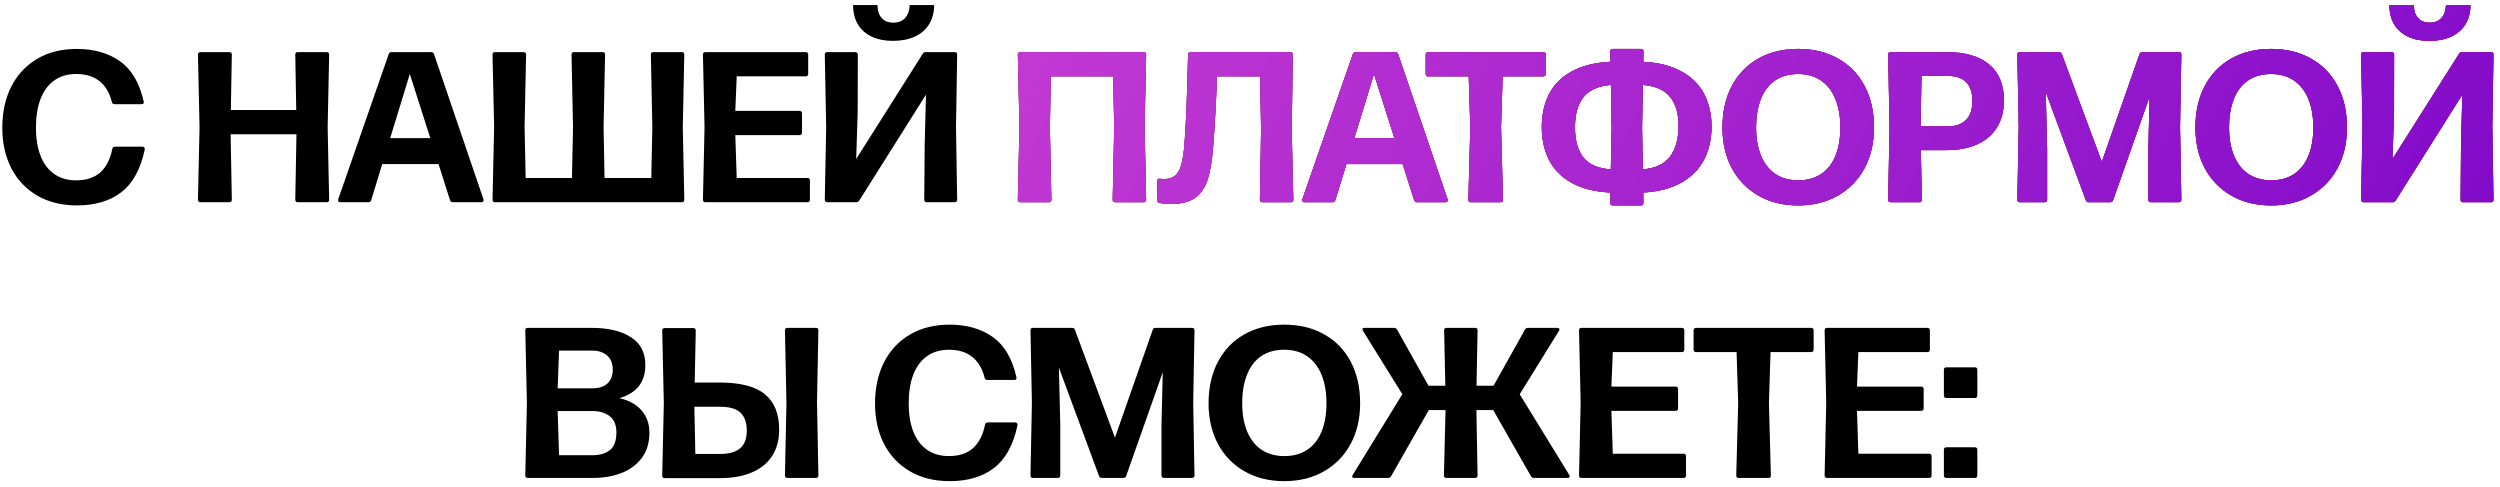 <?xml version="1.0" encoding="UTF-8"?> <svg xmlns="http://www.w3.org/2000/svg" width="272" height="53" viewBox="0 0 272 53" fill="none"><path d="M8.367 22.35C6.727 22.35 5.292 21.996 4.064 21.289C2.835 20.573 1.89 19.578 1.229 18.303C0.576 17.02 0.25 15.554 0.25 13.906C0.25 12.188 0.58 10.683 1.241 9.392C1.91 8.094 2.855 7.091 4.075 6.383C5.296 5.676 6.719 5.322 8.344 5.322C10.225 5.322 11.796 5.769 13.056 6.663C14.315 7.55 15.174 9.008 15.633 11.037L15.645 11.107C15.645 11.262 15.559 11.34 15.388 11.34H12.461C12.305 11.34 12.208 11.258 12.169 11.095C11.928 10.108 11.481 9.354 10.828 8.833C10.183 8.312 9.339 8.051 8.297 8.051C7.356 8.051 6.559 8.284 5.906 8.751C5.253 9.21 4.756 9.878 4.413 10.757C4.079 11.628 3.912 12.67 3.912 13.883C3.912 15.088 4.083 16.122 4.425 16.985C4.767 17.84 5.265 18.493 5.918 18.944C6.571 19.395 7.356 19.621 8.274 19.621C9.386 19.621 10.264 19.333 10.91 18.758C11.555 18.182 11.99 17.335 12.216 16.215C12.247 16.044 12.348 15.959 12.519 15.959H15.505C15.583 15.959 15.641 15.982 15.68 16.029C15.726 16.075 15.75 16.137 15.75 16.215C15.75 16.262 15.746 16.297 15.738 16.32C15.287 18.427 14.44 19.959 13.196 20.915C11.951 21.872 10.342 22.35 8.367 22.35ZM32.126 5.94C32.126 5.761 32.216 5.672 32.394 5.672H35.543C35.722 5.672 35.812 5.761 35.812 5.94L35.648 13.836L35.812 21.72C35.812 21.907 35.722 22 35.543 22H32.394C32.216 22 32.126 21.907 32.126 21.72L32.255 14.606H25.093L25.222 21.72C25.222 21.907 25.132 22 24.953 22H21.805C21.626 22 21.536 21.907 21.536 21.72L21.711 13.836L21.536 5.94C21.536 5.761 21.626 5.672 21.805 5.672H24.953C25.132 5.672 25.222 5.761 25.222 5.94L25.117 11.97H32.231L32.126 5.94ZM52.6 21.685L52.623 21.79C52.623 21.852 52.6 21.903 52.553 21.942C52.515 21.981 52.456 22 52.379 22H49.276C49.121 22 49.016 21.926 48.961 21.778L47.713 17.848H41.59L40.389 21.767C40.343 21.922 40.237 22 40.074 22H37.03C36.867 22 36.785 21.93 36.785 21.79C36.785 21.743 36.789 21.708 36.797 21.685L42.29 5.894C42.345 5.746 42.45 5.672 42.605 5.672H46.92C47.068 5.672 47.169 5.746 47.224 5.894L52.6 21.685ZM42.453 15.026H46.815L44.588 8.051L42.453 15.026ZM70.812 5.94C70.812 5.761 70.902 5.672 71.081 5.672H74.195C74.366 5.672 74.451 5.761 74.451 5.94L74.288 13.836L74.451 21.72C74.451 21.907 74.362 22 74.183 22H53.855C53.676 22 53.586 21.907 53.586 21.72L53.761 13.836L53.586 5.94C53.586 5.761 53.676 5.672 53.855 5.672H56.969C57.147 5.672 57.237 5.761 57.237 5.94L57.074 13.836L57.19 19.364H62.228L62.345 13.836L62.182 5.94C62.182 5.761 62.271 5.672 62.45 5.672H65.564C65.743 5.672 65.832 5.761 65.832 5.94L65.669 13.836L65.774 19.364H70.859L70.976 13.836L70.812 5.94ZM88.119 21.72C88.119 21.907 88.029 22 87.85 22H76.748C76.569 22 76.479 21.907 76.479 21.72L76.654 13.836L76.479 5.94C76.479 5.761 76.569 5.672 76.748 5.672H87.664C87.749 5.672 87.816 5.695 87.862 5.742C87.909 5.789 87.932 5.855 87.932 5.94V8.028C87.932 8.113 87.909 8.183 87.862 8.238C87.816 8.284 87.749 8.308 87.664 8.308H80.153L80.001 12.063H86.987C87.073 12.063 87.139 12.087 87.186 12.133C87.232 12.18 87.256 12.246 87.256 12.332V14.419C87.256 14.505 87.232 14.575 87.186 14.629C87.139 14.676 87.073 14.699 86.987 14.699H80.001L80.153 19.364H87.85C87.936 19.364 88.002 19.387 88.049 19.434C88.095 19.481 88.119 19.547 88.119 19.632V21.72ZM90.005 22C89.826 22 89.737 21.907 89.737 21.72L89.888 13.836L89.737 5.94C89.737 5.761 89.826 5.672 90.005 5.672H93.049C93.134 5.672 93.201 5.695 93.247 5.742C93.302 5.789 93.329 5.855 93.329 5.94L93.317 12.203L93.154 17.3L100.396 5.847C100.466 5.73 100.575 5.672 100.723 5.672H103.872C104.051 5.672 104.14 5.761 104.14 5.94L104.012 13.836L104.14 21.72C104.14 21.907 104.051 22 103.872 22H100.828C100.649 22 100.56 21.907 100.56 21.72L100.606 15.737L100.746 10.302L93.492 21.813C93.414 21.938 93.302 22 93.154 22H90.005ZM97.142 4.447C98.06 4.447 98.857 4.292 99.533 3.981C100.21 3.67 100.727 3.223 101.085 2.64C101.45 2.049 101.633 1.353 101.633 0.552H98.974C98.95 1.159 98.783 1.629 98.472 1.963C98.161 2.298 97.737 2.465 97.201 2.465C96.657 2.465 96.233 2.298 95.93 1.963C95.626 1.621 95.475 1.151 95.475 0.552H92.816C92.816 1.353 92.987 2.049 93.329 2.64C93.679 3.223 94.18 3.67 94.833 3.981C95.486 4.292 96.256 4.447 97.142 4.447ZM57.419 52C57.241 52 57.151 51.907 57.151 51.72L57.326 43.836L57.151 35.94C57.151 35.761 57.241 35.672 57.419 35.672H64.406C66.163 35.672 67.57 36.006 68.627 36.675C69.685 37.344 70.214 38.355 70.214 39.707C70.214 40.664 69.973 41.437 69.491 42.028C69.016 42.619 68.317 43.051 67.391 43.323C68.456 43.564 69.265 44.015 69.817 44.676C70.377 45.337 70.657 46.13 70.657 47.055C70.657 48.182 70.373 49.115 69.805 49.854C69.238 50.593 68.491 51.137 67.566 51.487C66.641 51.829 65.626 52 64.522 52H57.419ZM60.825 38.145L60.673 42.25H64.452C65.152 42.25 65.696 42.075 66.085 41.725C66.474 41.375 66.668 40.874 66.668 40.221C66.668 39.536 66.458 39.019 66.038 38.669C65.626 38.319 65.097 38.145 64.452 38.145H60.825ZM60.673 44.722L60.825 49.528H64.452C65.261 49.528 65.898 49.341 66.365 48.968C66.831 48.587 67.065 47.949 67.065 47.055C67.065 46.246 66.824 45.655 66.342 45.282C65.859 44.909 65.23 44.722 64.452 44.722H60.673ZM85.671 52C85.492 52 85.403 51.907 85.403 51.72L85.566 43.836L85.403 35.94C85.403 35.761 85.492 35.672 85.671 35.672H88.785C88.956 35.672 89.041 35.761 89.041 35.94L88.89 43.719L89.041 51.72C89.041 51.907 88.956 52 88.785 52H85.671ZM72.317 52.023C72.138 52.023 72.049 51.93 72.049 51.743L72.224 43.859L72.049 35.964C72.049 35.785 72.138 35.695 72.317 35.695H75.431C75.61 35.695 75.699 35.785 75.699 35.964L75.583 41.62H78.288C80.559 41.62 82.207 42.048 83.233 42.903C84.26 43.751 84.773 45.033 84.773 46.752C84.773 47.848 84.524 48.793 84.026 49.586C83.529 50.371 82.794 50.974 81.822 51.394C80.85 51.813 79.665 52.023 78.265 52.023H72.317ZM75.548 44.256L75.653 49.388H78.382C79.323 49.388 80.034 49.185 80.516 48.781C81.006 48.377 81.251 47.739 81.251 46.868C81.251 45.99 81.025 45.337 80.574 44.909C80.123 44.474 79.385 44.256 78.358 44.256H75.548ZM103.321 52.35C101.681 52.35 100.246 51.996 99.018 51.289C97.789 50.573 96.845 49.578 96.184 48.303C95.531 47.02 95.204 45.554 95.204 43.906C95.204 42.188 95.534 40.683 96.195 39.392C96.864 38.094 97.809 37.091 99.029 36.383C100.25 35.676 101.673 35.322 103.298 35.322C105.18 35.322 106.75 35.769 108.01 36.663C109.269 37.55 110.129 39.008 110.587 41.037L110.599 41.107C110.599 41.262 110.513 41.34 110.342 41.34H107.415C107.26 41.34 107.162 41.258 107.123 41.095C106.882 40.108 106.435 39.354 105.782 38.833C105.137 38.312 104.293 38.051 103.251 38.051C102.311 38.051 101.514 38.285 100.86 38.751C100.207 39.21 99.71 39.878 99.368 40.757C99.033 41.628 98.866 42.67 98.866 43.883C98.866 45.088 99.037 46.122 99.379 46.985C99.721 47.84 100.219 48.493 100.872 48.944C101.525 49.395 102.311 49.621 103.228 49.621C104.34 49.621 105.219 49.333 105.864 48.758C106.509 48.182 106.945 47.335 107.17 46.215C107.201 46.044 107.302 45.959 107.473 45.959H110.459C110.537 45.959 110.595 45.982 110.634 46.029C110.681 46.075 110.704 46.138 110.704 46.215C110.704 46.262 110.7 46.297 110.692 46.32C110.241 48.427 109.394 49.959 108.15 50.915C106.906 51.872 105.296 52.35 103.321 52.35ZM115.359 51.72C115.359 51.907 115.27 52 115.091 52H112.385C112.206 52 112.117 51.907 112.117 51.72L112.269 43.836L112.117 35.94C112.117 35.761 112.206 35.672 112.385 35.672H116.642C116.805 35.672 116.91 35.746 116.957 35.894L121.307 47.615L125.413 35.894C125.459 35.746 125.56 35.672 125.716 35.672H129.693C129.872 35.672 129.961 35.761 129.961 35.94L129.821 43.836L129.961 51.72C129.961 51.907 129.872 52 129.693 52H126.649C126.563 52 126.493 51.977 126.439 51.93C126.392 51.876 126.369 51.806 126.369 51.72V46.262L126.509 40.5L122.532 51.778C122.477 51.926 122.372 52 122.217 52H119.884C119.721 52 119.616 51.926 119.57 51.778L115.208 39.999L115.359 46.262V51.72ZM139.725 52.35C138.084 52.35 136.642 51.992 135.398 51.277C134.154 50.562 133.19 49.566 132.506 48.291C131.829 47.008 131.491 45.539 131.491 43.883C131.491 42.164 131.829 40.66 132.506 39.369C133.182 38.078 134.138 37.083 135.375 36.383C136.619 35.676 138.069 35.322 139.725 35.322C141.373 35.322 142.819 35.672 144.064 36.372C145.308 37.064 146.272 38.055 146.956 39.346C147.64 40.636 147.982 42.149 147.982 43.883C147.982 45.539 147.64 47.008 146.956 48.291C146.272 49.566 145.304 50.562 144.052 51.277C142.808 51.992 141.365 52.35 139.725 52.35ZM139.748 49.621C140.72 49.621 141.548 49.391 142.232 48.933C142.917 48.474 143.434 47.817 143.784 46.962C144.141 46.099 144.32 45.072 144.32 43.883C144.32 42.685 144.141 41.651 143.784 40.78C143.434 39.91 142.913 39.237 142.221 38.763C141.537 38.288 140.705 38.051 139.725 38.051C138.737 38.051 137.902 38.285 137.217 38.751C136.541 39.21 136.028 39.878 135.678 40.757C135.328 41.628 135.153 42.67 135.153 43.883C135.153 45.065 135.332 46.087 135.69 46.95C136.047 47.805 136.568 48.466 137.252 48.933C137.944 49.391 138.776 49.621 139.748 49.621ZM169.427 35.672C169.505 35.672 169.563 35.688 169.602 35.719C169.648 35.75 169.672 35.792 169.672 35.847C169.672 35.886 169.652 35.936 169.613 35.999L165.345 42.891L170.733 51.673C170.772 51.736 170.791 51.786 170.791 51.825C170.791 51.88 170.768 51.922 170.721 51.953C170.683 51.984 170.624 52 170.547 52H166.896C166.748 52 166.639 51.938 166.569 51.813L162.464 44.617H160.633L160.761 51.72C160.761 51.907 160.672 52 160.493 52H157.368C157.189 52 157.099 51.907 157.099 51.72L157.274 44.617H155.455L151.349 51.813C151.272 51.938 151.163 52 151.023 52H147.361C147.283 52 147.221 51.984 147.174 51.953C147.135 51.922 147.116 51.88 147.116 51.825C147.116 51.786 147.135 51.736 147.174 51.673L152.574 42.891L148.294 35.999C148.255 35.936 148.236 35.886 148.236 35.847C148.236 35.792 148.255 35.75 148.294 35.719C148.34 35.688 148.403 35.672 148.48 35.672H151.676C151.816 35.672 151.925 35.734 152.003 35.859L155.42 41.97H157.251L157.123 35.94C157.123 35.761 157.212 35.672 157.391 35.672H160.493C160.672 35.672 160.761 35.761 160.761 35.94L160.645 41.97H162.499L165.916 35.859C165.986 35.734 166.095 35.672 166.243 35.672H169.427ZM183.437 51.72C183.437 51.907 183.348 52 183.169 52H172.066C171.887 52 171.798 51.907 171.798 51.72L171.973 43.836L171.798 35.94C171.798 35.761 171.887 35.672 172.066 35.672H182.983C183.068 35.672 183.134 35.695 183.181 35.742C183.227 35.789 183.251 35.855 183.251 35.94V38.028C183.251 38.113 183.227 38.183 183.181 38.238C183.134 38.285 183.068 38.308 182.983 38.308H175.472L175.32 42.063H182.306C182.392 42.063 182.458 42.087 182.504 42.133C182.551 42.18 182.574 42.246 182.574 42.331V44.419C182.574 44.505 182.551 44.575 182.504 44.629C182.458 44.676 182.392 44.699 182.306 44.699H175.32L175.472 49.364H183.169C183.255 49.364 183.321 49.388 183.367 49.434C183.414 49.481 183.437 49.547 183.437 49.632V51.72ZM192.671 51.72C192.687 51.907 192.601 52 192.415 52H189.172C188.986 52 188.896 51.907 188.904 51.72L189.114 43.836L188.939 38.308H184.53C184.445 38.308 184.379 38.285 184.332 38.238C184.286 38.183 184.262 38.113 184.262 38.028V35.94C184.262 35.855 184.286 35.789 184.332 35.742C184.387 35.695 184.453 35.672 184.53 35.672H197.045C197.13 35.672 197.196 35.695 197.243 35.742C197.297 35.789 197.325 35.855 197.325 35.94V38.028C197.325 38.113 197.297 38.183 197.243 38.238C197.196 38.285 197.13 38.308 197.045 38.308H192.636L192.461 43.836L192.671 51.72ZM210.157 51.72C210.157 51.907 210.068 52 209.889 52H198.786C198.607 52 198.518 51.907 198.518 51.72L198.693 43.836L198.518 35.94C198.518 35.761 198.607 35.672 198.786 35.672H209.702C209.788 35.672 209.854 35.695 209.901 35.742C209.947 35.789 209.971 35.855 209.971 35.94V38.028C209.971 38.113 209.947 38.183 209.901 38.238C209.854 38.285 209.788 38.308 209.702 38.308H202.191L202.04 42.063H209.026C209.111 42.063 209.177 42.087 209.224 42.133C209.271 42.18 209.294 42.246 209.294 42.331V44.419C209.294 44.505 209.271 44.575 209.224 44.629C209.177 44.676 209.111 44.699 209.026 44.699H202.04L202.191 49.364H209.889C209.974 49.364 210.041 49.388 210.087 49.434C210.134 49.481 210.157 49.547 210.157 49.632V51.72ZM215.134 51.72C215.134 51.907 215.045 52 214.866 52H211.775C211.588 52 211.495 51.907 211.495 51.72V48.933C211.495 48.754 211.588 48.664 211.775 48.664H214.866C214.951 48.664 215.017 48.688 215.064 48.734C215.111 48.781 215.134 48.847 215.134 48.933V51.72ZM215.134 43.02C215.134 43.206 215.045 43.3 214.866 43.3H211.775C211.588 43.3 211.495 43.206 211.495 43.02V40.232C211.495 40.053 211.588 39.964 211.775 39.964H214.866C214.951 39.964 215.017 39.987 215.064 40.034C215.111 40.081 215.134 40.147 215.134 40.232V43.02Z" fill="black"></path><path d="M124.443 5.672C124.614 5.672 124.699 5.761 124.699 5.94L124.536 13.836L124.699 21.72C124.699 21.907 124.614 22 124.443 22H121.329C121.15 22 121.06 21.907 121.06 21.72L121.224 13.836L121.107 8.308H114.331L114.226 13.836L114.389 21.72C114.389 21.907 114.3 22 114.121 22H111.007C110.828 22 110.739 21.907 110.739 21.72L110.914 13.836L110.739 5.94C110.739 5.761 110.828 5.672 111.007 5.672H124.443ZM127.407 22.187C126.894 22.187 126.47 22.148 126.135 22.07C125.988 22.039 125.914 21.934 125.914 21.755V19.691C125.914 19.504 126.011 19.422 126.205 19.446C126.353 19.469 126.497 19.481 126.637 19.481C127.15 19.481 127.551 19.36 127.838 19.119C128.134 18.878 128.355 18.501 128.503 17.988C128.658 17.467 128.775 16.759 128.853 15.865C128.946 14.746 129.024 13.393 129.086 11.807C129.148 10.213 129.207 8.257 129.261 5.94C129.277 5.761 129.374 5.672 129.553 5.672H140.376C140.562 5.672 140.656 5.761 140.656 5.94L140.539 14.139L140.714 21.72C140.714 21.907 140.628 22 140.457 22H137.343C137.165 22 137.075 21.907 137.075 21.72L137.203 14.139L137.099 8.308H132.41C132.317 11.06 132.173 13.665 131.979 16.122C131.862 17.56 131.664 18.707 131.384 19.562C131.104 20.418 130.653 21.071 130.031 21.522C129.409 21.965 128.534 22.187 127.407 22.187ZM157.497 21.685L157.521 21.79C157.521 21.852 157.497 21.903 157.451 21.942C157.412 21.981 157.354 22 157.276 22H154.173C154.018 22 153.913 21.926 153.859 21.778L152.611 17.848H146.488L145.286 21.767C145.24 21.922 145.135 22 144.971 22H141.927C141.764 22 141.683 21.93 141.683 21.79C141.683 21.743 141.686 21.708 141.694 21.685L147.187 5.894C147.242 5.746 147.347 5.672 147.502 5.672H151.818C151.965 5.672 152.066 5.746 152.121 5.894L157.497 21.685ZM147.351 15.026H151.713L149.485 8.051L147.351 15.026ZM163.525 21.72C163.541 21.907 163.455 22 163.269 22H160.027C159.84 22 159.751 21.907 159.758 21.72L159.968 13.836L159.793 8.308H155.385C155.299 8.308 155.233 8.284 155.186 8.238C155.14 8.183 155.116 8.113 155.116 8.028V5.94C155.116 5.855 155.14 5.789 155.186 5.742C155.241 5.695 155.307 5.672 155.385 5.672H167.899C167.984 5.672 168.051 5.695 168.097 5.742C168.152 5.789 168.179 5.855 168.179 5.94V8.028C168.179 8.113 168.152 8.183 168.097 8.238C168.051 8.284 167.984 8.308 167.899 8.308H163.49L163.315 13.836L163.525 21.72ZM175.465 22.35C175.286 22.35 175.196 22.261 175.196 22.082L175.22 20.95C173.493 20.865 172.071 20.503 170.951 19.866C169.839 19.228 169.027 18.392 168.513 17.358C168 16.324 167.744 15.15 167.744 13.836C167.744 12.506 167.996 11.329 168.502 10.302C169.015 9.268 169.827 8.436 170.939 7.806C172.059 7.169 173.486 6.807 175.22 6.722L175.196 5.59C175.196 5.412 175.286 5.322 175.465 5.322H178.543C178.722 5.322 178.812 5.412 178.812 5.59L178.788 6.722C180.491 6.815 181.895 7.177 182.999 7.806C184.111 8.428 184.923 9.253 185.436 10.279C185.957 11.297 186.218 12.468 186.218 13.789C186.218 15.088 185.957 16.258 185.436 17.3C184.923 18.334 184.111 19.178 182.999 19.831C181.895 20.476 180.491 20.849 178.788 20.95L178.8 22.082C178.8 22.261 178.715 22.35 178.543 22.35H175.465ZM175.348 13.929L175.266 9.241C173.867 9.357 172.864 9.812 172.257 10.605C171.659 11.391 171.359 12.468 171.359 13.836C171.359 15.236 171.655 16.324 172.246 17.102C172.844 17.879 173.847 18.322 175.255 18.431L175.348 13.929ZM178.742 18.431C180.126 18.307 181.117 17.836 181.716 17.02C182.322 16.196 182.625 15.072 182.625 13.649C182.625 12.335 182.318 11.301 181.704 10.547C181.098 9.785 180.11 9.35 178.742 9.241L178.66 13.918L178.742 18.431ZM195.636 22.35C193.995 22.35 192.553 21.992 191.309 21.277C190.065 20.562 189.101 19.566 188.417 18.291C187.74 17.008 187.402 15.539 187.402 13.883C187.402 12.164 187.74 10.66 188.417 9.369C189.093 8.078 190.049 7.083 191.286 6.383C192.53 5.676 193.98 5.322 195.636 5.322C197.284 5.322 198.73 5.672 199.975 6.372C201.219 7.064 202.183 8.055 202.867 9.346C203.551 10.636 203.893 12.149 203.893 13.883C203.893 15.539 203.551 17.008 202.867 18.291C202.183 19.566 201.215 20.562 199.963 21.277C198.719 21.992 197.277 22.35 195.636 22.35ZM195.659 19.621C196.631 19.621 197.459 19.391 198.143 18.933C198.828 18.474 199.345 17.817 199.695 16.962C200.052 16.099 200.231 15.072 200.231 13.883C200.231 12.685 200.052 11.651 199.695 10.78C199.345 9.91 198.824 9.237 198.132 8.763C197.448 8.288 196.616 8.051 195.636 8.051C194.648 8.051 193.813 8.284 193.128 8.751C192.452 9.21 191.939 9.878 191.589 10.757C191.239 11.628 191.064 12.67 191.064 13.883C191.064 15.065 191.243 16.087 191.601 16.95C191.958 17.805 192.479 18.466 193.163 18.933C193.855 19.391 194.687 19.621 195.659 19.621ZM205.699 22C205.521 22 205.431 21.907 205.431 21.72L205.583 13.836L205.431 5.94C205.431 5.761 205.521 5.672 205.699 5.672H211.822C213.813 5.672 215.345 6.119 216.417 7.013C217.49 7.9 218.027 9.202 218.027 10.92C218.027 12.056 217.778 13.027 217.281 13.836C216.791 14.645 216.075 15.263 215.135 15.69C214.202 16.118 213.09 16.332 211.799 16.332H208.988L209.093 21.72C209.093 21.907 209.008 22 208.837 22H205.699ZM209.058 8.261L208.965 13.743H212.056C212.802 13.743 213.412 13.517 213.887 13.066C214.361 12.607 214.598 11.915 214.598 10.99C214.598 10.073 214.373 9.389 213.922 8.938C213.471 8.487 212.818 8.261 211.962 8.261H209.058ZM222.728 21.72C222.728 21.907 222.639 22 222.46 22H219.754C219.575 22 219.486 21.907 219.486 21.72L219.637 13.836L219.486 5.94C219.486 5.761 219.575 5.672 219.754 5.672H224.011C224.174 5.672 224.279 5.746 224.326 5.894L228.676 17.615L232.781 5.894C232.828 5.746 232.929 5.672 233.085 5.672H237.062C237.24 5.672 237.33 5.761 237.33 5.94L237.19 13.836L237.33 21.72C237.33 21.907 237.24 22 237.062 22H234.018C233.932 22 233.862 21.977 233.808 21.93C233.761 21.876 233.738 21.806 233.738 21.72V16.262L233.878 10.5L229.901 21.778C229.846 21.926 229.741 22 229.586 22H227.253C227.09 22 226.985 21.926 226.938 21.778L222.576 9.999L222.728 16.262V21.72ZM247.094 22.35C245.453 22.35 244.011 21.992 242.767 21.277C241.523 20.562 240.559 19.566 239.874 18.291C239.198 17.008 238.86 15.539 238.86 13.883C238.86 12.164 239.198 10.66 239.874 9.369C240.551 8.078 241.507 7.083 242.743 6.383C243.987 5.676 245.438 5.322 247.094 5.322C248.742 5.322 250.188 5.672 251.432 6.372C252.676 7.064 253.64 8.055 254.325 9.346C255.009 10.636 255.351 12.149 255.351 13.883C255.351 15.539 255.009 17.008 254.325 18.291C253.64 19.566 252.672 20.562 251.421 21.277C250.177 21.992 248.734 22.35 247.094 22.35ZM247.117 19.621C248.089 19.621 248.917 19.391 249.601 18.933C250.285 18.474 250.802 17.817 251.152 16.962C251.51 16.099 251.689 15.072 251.689 13.883C251.689 12.685 251.51 11.651 251.152 10.78C250.802 9.91 250.282 9.237 249.59 8.763C248.905 8.288 248.073 8.051 247.094 8.051C246.106 8.051 245.27 8.284 244.586 8.751C243.91 9.21 243.397 9.878 243.047 10.757C242.697 11.628 242.522 12.67 242.522 13.883C242.522 15.065 242.701 16.087 243.058 16.95C243.416 17.805 243.937 18.466 244.621 18.933C245.313 19.391 246.145 19.621 247.117 19.621ZM257.157 22C256.978 22 256.889 21.907 256.889 21.72L257.04 13.836L256.889 5.94C256.889 5.761 256.978 5.672 257.157 5.672H260.201C260.287 5.672 260.353 5.695 260.399 5.742C260.454 5.789 260.481 5.855 260.481 5.94L260.469 12.203L260.306 17.3L267.549 5.847C267.619 5.73 267.727 5.672 267.875 5.672H271.024C271.203 5.672 271.292 5.761 271.292 5.94L271.164 13.836L271.292 21.72C271.292 21.907 271.203 22 271.024 22H267.98C267.801 22 267.712 21.907 267.712 21.72L267.759 15.737L267.899 10.302L260.644 21.813C260.566 21.938 260.454 22 260.306 22H257.157ZM264.295 4.447C265.212 4.447 266.009 4.292 266.686 3.981C267.362 3.67 267.879 3.223 268.237 2.64C268.602 2.049 268.785 1.353 268.785 0.552H266.126C266.102 1.159 265.935 1.629 265.624 1.963C265.313 2.298 264.89 2.465 264.353 2.465C263.809 2.465 263.385 2.298 263.082 1.963C262.779 1.621 262.627 1.151 262.627 0.552H259.968C259.968 1.353 260.139 2.049 260.481 2.64C260.831 3.223 261.332 3.67 261.985 3.981C262.639 4.292 263.408 4.447 264.295 4.447Z" fill="black"></path><path d="M124.443 5.672C124.614 5.672 124.699 5.761 124.699 5.94L124.536 13.836L124.699 21.72C124.699 21.907 124.614 22 124.443 22H121.329C121.15 22 121.06 21.907 121.06 21.72L121.224 13.836L121.107 8.308H114.331L114.226 13.836L114.389 21.72C114.389 21.907 114.3 22 114.121 22H111.007C110.828 22 110.739 21.907 110.739 21.72L110.914 13.836L110.739 5.94C110.739 5.761 110.828 5.672 111.007 5.672H124.443ZM127.407 22.187C126.894 22.187 126.47 22.148 126.135 22.07C125.988 22.039 125.914 21.934 125.914 21.755V19.691C125.914 19.504 126.011 19.422 126.205 19.446C126.353 19.469 126.497 19.481 126.637 19.481C127.15 19.481 127.551 19.36 127.838 19.119C128.134 18.878 128.355 18.501 128.503 17.988C128.658 17.467 128.775 16.759 128.853 15.865C128.946 14.746 129.024 13.393 129.086 11.807C129.148 10.213 129.207 8.257 129.261 5.94C129.277 5.761 129.374 5.672 129.553 5.672H140.376C140.562 5.672 140.656 5.761 140.656 5.94L140.539 14.139L140.714 21.72C140.714 21.907 140.628 22 140.457 22H137.343C137.165 22 137.075 21.907 137.075 21.72L137.203 14.139L137.099 8.308H132.41C132.317 11.06 132.173 13.665 131.979 16.122C131.862 17.56 131.664 18.707 131.384 19.562C131.104 20.418 130.653 21.071 130.031 21.522C129.409 21.965 128.534 22.187 127.407 22.187ZM157.497 21.685L157.521 21.79C157.521 21.852 157.497 21.903 157.451 21.942C157.412 21.981 157.354 22 157.276 22H154.173C154.018 22 153.913 21.926 153.859 21.778L152.611 17.848H146.488L145.286 21.767C145.24 21.922 145.135 22 144.971 22H141.927C141.764 22 141.683 21.93 141.683 21.79C141.683 21.743 141.686 21.708 141.694 21.685L147.187 5.894C147.242 5.746 147.347 5.672 147.502 5.672H151.818C151.965 5.672 152.066 5.746 152.121 5.894L157.497 21.685ZM147.351 15.026H151.713L149.485 8.051L147.351 15.026ZM163.525 21.72C163.541 21.907 163.455 22 163.269 22H160.027C159.84 22 159.751 21.907 159.758 21.72L159.968 13.836L159.793 8.308H155.385C155.299 8.308 155.233 8.284 155.186 8.238C155.14 8.183 155.116 8.113 155.116 8.028V5.94C155.116 5.855 155.14 5.789 155.186 5.742C155.241 5.695 155.307 5.672 155.385 5.672H167.899C167.984 5.672 168.051 5.695 168.097 5.742C168.152 5.789 168.179 5.855 168.179 5.94V8.028C168.179 8.113 168.152 8.183 168.097 8.238C168.051 8.284 167.984 8.308 167.899 8.308H163.49L163.315 13.836L163.525 21.72ZM175.465 22.35C175.286 22.35 175.196 22.261 175.196 22.082L175.22 20.95C173.493 20.865 172.071 20.503 170.951 19.866C169.839 19.228 169.027 18.392 168.513 17.358C168 16.324 167.744 15.15 167.744 13.836C167.744 12.506 167.996 11.329 168.502 10.302C169.015 9.268 169.827 8.436 170.939 7.806C172.059 7.169 173.486 6.807 175.22 6.722L175.196 5.59C175.196 5.412 175.286 5.322 175.465 5.322H178.543C178.722 5.322 178.812 5.412 178.812 5.59L178.788 6.722C180.491 6.815 181.895 7.177 182.999 7.806C184.111 8.428 184.923 9.253 185.436 10.279C185.957 11.297 186.218 12.468 186.218 13.789C186.218 15.088 185.957 16.258 185.436 17.3C184.923 18.334 184.111 19.178 182.999 19.831C181.895 20.476 180.491 20.849 178.788 20.95L178.8 22.082C178.8 22.261 178.715 22.35 178.543 22.35H175.465ZM175.348 13.929L175.266 9.241C173.867 9.357 172.864 9.812 172.257 10.605C171.659 11.391 171.359 12.468 171.359 13.836C171.359 15.236 171.655 16.324 172.246 17.102C172.844 17.879 173.847 18.322 175.255 18.431L175.348 13.929ZM178.742 18.431C180.126 18.307 181.117 17.836 181.716 17.02C182.322 16.196 182.625 15.072 182.625 13.649C182.625 12.335 182.318 11.301 181.704 10.547C181.098 9.785 180.11 9.35 178.742 9.241L178.66 13.918L178.742 18.431ZM195.636 22.35C193.995 22.35 192.553 21.992 191.309 21.277C190.065 20.562 189.101 19.566 188.417 18.291C187.74 17.008 187.402 15.539 187.402 13.883C187.402 12.164 187.74 10.66 188.417 9.369C189.093 8.078 190.049 7.083 191.286 6.383C192.53 5.676 193.98 5.322 195.636 5.322C197.284 5.322 198.73 5.672 199.975 6.372C201.219 7.064 202.183 8.055 202.867 9.346C203.551 10.636 203.893 12.149 203.893 13.883C203.893 15.539 203.551 17.008 202.867 18.291C202.183 19.566 201.215 20.562 199.963 21.277C198.719 21.992 197.277 22.35 195.636 22.35ZM195.659 19.621C196.631 19.621 197.459 19.391 198.143 18.933C198.828 18.474 199.345 17.817 199.695 16.962C200.052 16.099 200.231 15.072 200.231 13.883C200.231 12.685 200.052 11.651 199.695 10.78C199.345 9.91 198.824 9.237 198.132 8.763C197.448 8.288 196.616 8.051 195.636 8.051C194.648 8.051 193.813 8.284 193.128 8.751C192.452 9.21 191.939 9.878 191.589 10.757C191.239 11.628 191.064 12.67 191.064 13.883C191.064 15.065 191.243 16.087 191.601 16.95C191.958 17.805 192.479 18.466 193.163 18.933C193.855 19.391 194.687 19.621 195.659 19.621ZM205.699 22C205.521 22 205.431 21.907 205.431 21.72L205.583 13.836L205.431 5.94C205.431 5.761 205.521 5.672 205.699 5.672H211.822C213.813 5.672 215.345 6.119 216.417 7.013C217.49 7.9 218.027 9.202 218.027 10.92C218.027 12.056 217.778 13.027 217.281 13.836C216.791 14.645 216.075 15.263 215.135 15.69C214.202 16.118 213.09 16.332 211.799 16.332H208.988L209.093 21.72C209.093 21.907 209.008 22 208.837 22H205.699ZM209.058 8.261L208.965 13.743H212.056C212.802 13.743 213.412 13.517 213.887 13.066C214.361 12.607 214.598 11.915 214.598 10.99C214.598 10.073 214.373 9.389 213.922 8.938C213.471 8.487 212.818 8.261 211.962 8.261H209.058ZM222.728 21.72C222.728 21.907 222.639 22 222.46 22H219.754C219.575 22 219.486 21.907 219.486 21.72L219.637 13.836L219.486 5.94C219.486 5.761 219.575 5.672 219.754 5.672H224.011C224.174 5.672 224.279 5.746 224.326 5.894L228.676 17.615L232.781 5.894C232.828 5.746 232.929 5.672 233.085 5.672H237.062C237.24 5.672 237.33 5.761 237.33 5.94L237.19 13.836L237.33 21.72C237.33 21.907 237.24 22 237.062 22H234.018C233.932 22 233.862 21.977 233.808 21.93C233.761 21.876 233.738 21.806 233.738 21.72V16.262L233.878 10.5L229.901 21.778C229.846 21.926 229.741 22 229.586 22H227.253C227.09 22 226.985 21.926 226.938 21.778L222.576 9.999L222.728 16.262V21.72ZM247.094 22.35C245.453 22.35 244.011 21.992 242.767 21.277C241.523 20.562 240.559 19.566 239.874 18.291C239.198 17.008 238.86 15.539 238.86 13.883C238.86 12.164 239.198 10.66 239.874 9.369C240.551 8.078 241.507 7.083 242.743 6.383C243.987 5.676 245.438 5.322 247.094 5.322C248.742 5.322 250.188 5.672 251.432 6.372C252.676 7.064 253.64 8.055 254.325 9.346C255.009 10.636 255.351 12.149 255.351 13.883C255.351 15.539 255.009 17.008 254.325 18.291C253.64 19.566 252.672 20.562 251.421 21.277C250.177 21.992 248.734 22.35 247.094 22.35ZM247.117 19.621C248.089 19.621 248.917 19.391 249.601 18.933C250.285 18.474 250.802 17.817 251.152 16.962C251.51 16.099 251.689 15.072 251.689 13.883C251.689 12.685 251.51 11.651 251.152 10.78C250.802 9.91 250.282 9.237 249.59 8.763C248.905 8.288 248.073 8.051 247.094 8.051C246.106 8.051 245.27 8.284 244.586 8.751C243.91 9.21 243.397 9.878 243.047 10.757C242.697 11.628 242.522 12.67 242.522 13.883C242.522 15.065 242.701 16.087 243.058 16.95C243.416 17.805 243.937 18.466 244.621 18.933C245.313 19.391 246.145 19.621 247.117 19.621ZM257.157 22C256.978 22 256.889 21.907 256.889 21.72L257.04 13.836L256.889 5.94C256.889 5.761 256.978 5.672 257.157 5.672H260.201C260.287 5.672 260.353 5.695 260.399 5.742C260.454 5.789 260.481 5.855 260.481 5.94L260.469 12.203L260.306 17.3L267.549 5.847C267.619 5.73 267.727 5.672 267.875 5.672H271.024C271.203 5.672 271.292 5.761 271.292 5.94L271.164 13.836L271.292 21.72C271.292 21.907 271.203 22 271.024 22H267.98C267.801 22 267.712 21.907 267.712 21.72L267.759 15.737L267.899 10.302L260.644 21.813C260.566 21.938 260.454 22 260.306 22H257.157ZM264.295 4.447C265.212 4.447 266.009 4.292 266.686 3.981C267.362 3.67 267.879 3.223 268.237 2.64C268.602 2.049 268.785 1.353 268.785 0.552H266.126C266.102 1.159 265.935 1.629 265.624 1.963C265.313 2.298 264.89 2.465 264.353 2.465C263.809 2.465 263.385 2.298 263.082 1.963C262.779 1.621 262.627 1.151 262.627 0.552H259.968C259.968 1.353 260.139 2.049 260.481 2.64C260.831 3.223 261.332 3.67 261.985 3.981C262.639 4.292 263.408 4.447 264.295 4.447Z" fill="url(#paint0_linear_12_190)"></path><path d="M124.443 5.672C124.614 5.672 124.699 5.761 124.699 5.94L124.536 13.836L124.699 21.72C124.699 21.907 124.614 22 124.443 22H121.329C121.15 22 121.06 21.907 121.06 21.72L121.224 13.836L121.107 8.308H114.331L114.226 13.836L114.389 21.72C114.389 21.907 114.3 22 114.121 22H111.007C110.828 22 110.739 21.907 110.739 21.72L110.914 13.836L110.739 5.94C110.739 5.761 110.828 5.672 111.007 5.672H124.443ZM127.407 22.187C126.894 22.187 126.47 22.148 126.135 22.07C125.988 22.039 125.914 21.934 125.914 21.755V19.691C125.914 19.504 126.011 19.422 126.205 19.446C126.353 19.469 126.497 19.481 126.637 19.481C127.15 19.481 127.551 19.36 127.838 19.119C128.134 18.878 128.355 18.501 128.503 17.988C128.658 17.467 128.775 16.759 128.853 15.865C128.946 14.746 129.024 13.393 129.086 11.807C129.148 10.213 129.207 8.257 129.261 5.94C129.277 5.761 129.374 5.672 129.553 5.672H140.376C140.562 5.672 140.656 5.761 140.656 5.94L140.539 14.139L140.714 21.72C140.714 21.907 140.628 22 140.457 22H137.343C137.165 22 137.075 21.907 137.075 21.72L137.203 14.139L137.099 8.308H132.41C132.317 11.06 132.173 13.665 131.979 16.122C131.862 17.56 131.664 18.707 131.384 19.562C131.104 20.418 130.653 21.071 130.031 21.522C129.409 21.965 128.534 22.187 127.407 22.187ZM157.497 21.685L157.521 21.79C157.521 21.852 157.497 21.903 157.451 21.942C157.412 21.981 157.354 22 157.276 22H154.173C154.018 22 153.913 21.926 153.859 21.778L152.611 17.848H146.488L145.286 21.767C145.24 21.922 145.135 22 144.971 22H141.927C141.764 22 141.683 21.93 141.683 21.79C141.683 21.743 141.686 21.708 141.694 21.685L147.187 5.894C147.242 5.746 147.347 5.672 147.502 5.672H151.818C151.965 5.672 152.066 5.746 152.121 5.894L157.497 21.685ZM147.351 15.026H151.713L149.485 8.051L147.351 15.026ZM163.525 21.72C163.541 21.907 163.455 22 163.269 22H160.027C159.84 22 159.751 21.907 159.758 21.72L159.968 13.836L159.793 8.308H155.385C155.299 8.308 155.233 8.284 155.186 8.238C155.14 8.183 155.116 8.113 155.116 8.028V5.94C155.116 5.855 155.14 5.789 155.186 5.742C155.241 5.695 155.307 5.672 155.385 5.672H167.899C167.984 5.672 168.051 5.695 168.097 5.742C168.152 5.789 168.179 5.855 168.179 5.94V8.028C168.179 8.113 168.152 8.183 168.097 8.238C168.051 8.284 167.984 8.308 167.899 8.308H163.49L163.315 13.836L163.525 21.72ZM175.465 22.35C175.286 22.35 175.196 22.261 175.196 22.082L175.22 20.95C173.493 20.865 172.071 20.503 170.951 19.866C169.839 19.228 169.027 18.392 168.513 17.358C168 16.324 167.744 15.15 167.744 13.836C167.744 12.506 167.996 11.329 168.502 10.302C169.015 9.268 169.827 8.436 170.939 7.806C172.059 7.169 173.486 6.807 175.22 6.722L175.196 5.59C175.196 5.412 175.286 5.322 175.465 5.322H178.543C178.722 5.322 178.812 5.412 178.812 5.59L178.788 6.722C180.491 6.815 181.895 7.177 182.999 7.806C184.111 8.428 184.923 9.253 185.436 10.279C185.957 11.297 186.218 12.468 186.218 13.789C186.218 15.088 185.957 16.258 185.436 17.3C184.923 18.334 184.111 19.178 182.999 19.831C181.895 20.476 180.491 20.849 178.788 20.95L178.8 22.082C178.8 22.261 178.715 22.35 178.543 22.35H175.465ZM175.348 13.929L175.266 9.241C173.867 9.357 172.864 9.812 172.257 10.605C171.659 11.391 171.359 12.468 171.359 13.836C171.359 15.236 171.655 16.324 172.246 17.102C172.844 17.879 173.847 18.322 175.255 18.431L175.348 13.929ZM178.742 18.431C180.126 18.307 181.117 17.836 181.716 17.02C182.322 16.196 182.625 15.072 182.625 13.649C182.625 12.335 182.318 11.301 181.704 10.547C181.098 9.785 180.11 9.35 178.742 9.241L178.66 13.918L178.742 18.431ZM195.636 22.35C193.995 22.35 192.553 21.992 191.309 21.277C190.065 20.562 189.101 19.566 188.417 18.291C187.74 17.008 187.402 15.539 187.402 13.883C187.402 12.164 187.74 10.66 188.417 9.369C189.093 8.078 190.049 7.083 191.286 6.383C192.53 5.676 193.98 5.322 195.636 5.322C197.284 5.322 198.73 5.672 199.975 6.372C201.219 7.064 202.183 8.055 202.867 9.346C203.551 10.636 203.893 12.149 203.893 13.883C203.893 15.539 203.551 17.008 202.867 18.291C202.183 19.566 201.215 20.562 199.963 21.277C198.719 21.992 197.277 22.35 195.636 22.35ZM195.659 19.621C196.631 19.621 197.459 19.391 198.143 18.933C198.828 18.474 199.345 17.817 199.695 16.962C200.052 16.099 200.231 15.072 200.231 13.883C200.231 12.685 200.052 11.651 199.695 10.78C199.345 9.91 198.824 9.237 198.132 8.763C197.448 8.288 196.616 8.051 195.636 8.051C194.648 8.051 193.813 8.284 193.128 8.751C192.452 9.21 191.939 9.878 191.589 10.757C191.239 11.628 191.064 12.67 191.064 13.883C191.064 15.065 191.243 16.087 191.601 16.95C191.958 17.805 192.479 18.466 193.163 18.933C193.855 19.391 194.687 19.621 195.659 19.621ZM205.699 22C205.521 22 205.431 21.907 205.431 21.72L205.583 13.836L205.431 5.94C205.431 5.761 205.521 5.672 205.699 5.672H211.822C213.813 5.672 215.345 6.119 216.417 7.013C217.49 7.9 218.027 9.202 218.027 10.92C218.027 12.056 217.778 13.027 217.281 13.836C216.791 14.645 216.075 15.263 215.135 15.69C214.202 16.118 213.09 16.332 211.799 16.332H208.988L209.093 21.72C209.093 21.907 209.008 22 208.837 22H205.699ZM209.058 8.261L208.965 13.743H212.056C212.802 13.743 213.412 13.517 213.887 13.066C214.361 12.607 214.598 11.915 214.598 10.99C214.598 10.073 214.373 9.389 213.922 8.938C213.471 8.487 212.818 8.261 211.962 8.261H209.058ZM222.728 21.72C222.728 21.907 222.639 22 222.46 22H219.754C219.575 22 219.486 21.907 219.486 21.72L219.637 13.836L219.486 5.94C219.486 5.761 219.575 5.672 219.754 5.672H224.011C224.174 5.672 224.279 5.746 224.326 5.894L228.676 17.615L232.781 5.894C232.828 5.746 232.929 5.672 233.085 5.672H237.062C237.24 5.672 237.33 5.761 237.33 5.94L237.19 13.836L237.33 21.72C237.33 21.907 237.24 22 237.062 22H234.018C233.932 22 233.862 21.977 233.808 21.93C233.761 21.876 233.738 21.806 233.738 21.72V16.262L233.878 10.5L229.901 21.778C229.846 21.926 229.741 22 229.586 22H227.253C227.09 22 226.985 21.926 226.938 21.778L222.576 9.999L222.728 16.262V21.72ZM247.094 22.35C245.453 22.35 244.011 21.992 242.767 21.277C241.523 20.562 240.559 19.566 239.874 18.291C239.198 17.008 238.86 15.539 238.86 13.883C238.86 12.164 239.198 10.66 239.874 9.369C240.551 8.078 241.507 7.083 242.743 6.383C243.987 5.676 245.438 5.322 247.094 5.322C248.742 5.322 250.188 5.672 251.432 6.372C252.676 7.064 253.64 8.055 254.325 9.346C255.009 10.636 255.351 12.149 255.351 13.883C255.351 15.539 255.009 17.008 254.325 18.291C253.64 19.566 252.672 20.562 251.421 21.277C250.177 21.992 248.734 22.35 247.094 22.35ZM247.117 19.621C248.089 19.621 248.917 19.391 249.601 18.933C250.285 18.474 250.802 17.817 251.152 16.962C251.51 16.099 251.689 15.072 251.689 13.883C251.689 12.685 251.51 11.651 251.152 10.78C250.802 9.91 250.282 9.237 249.59 8.763C248.905 8.288 248.073 8.051 247.094 8.051C246.106 8.051 245.27 8.284 244.586 8.751C243.91 9.21 243.397 9.878 243.047 10.757C242.697 11.628 242.522 12.67 242.522 13.883C242.522 15.065 242.701 16.087 243.058 16.95C243.416 17.805 243.937 18.466 244.621 18.933C245.313 19.391 246.145 19.621 247.117 19.621ZM257.157 22C256.978 22 256.889 21.907 256.889 21.72L257.04 13.836L256.889 5.94C256.889 5.761 256.978 5.672 257.157 5.672H260.201C260.287 5.672 260.353 5.695 260.399 5.742C260.454 5.789 260.481 5.855 260.481 5.94L260.469 12.203L260.306 17.3L267.549 5.847C267.619 5.73 267.727 5.672 267.875 5.672H271.024C271.203 5.672 271.292 5.761 271.292 5.94L271.164 13.836L271.292 21.72C271.292 21.907 271.203 22 271.024 22H267.98C267.801 22 267.712 21.907 267.712 21.72L267.759 15.737L267.899 10.302L260.644 21.813C260.566 21.938 260.454 22 260.306 22H257.157ZM264.295 4.447C265.212 4.447 266.009 4.292 266.686 3.981C267.362 3.67 267.879 3.223 268.237 2.64C268.602 2.049 268.785 1.353 268.785 0.552H266.126C266.102 1.159 265.935 1.629 265.624 1.963C265.313 2.298 264.89 2.465 264.353 2.465C263.809 2.465 263.385 2.298 263.082 1.963C262.779 1.621 262.627 1.151 262.627 0.552H259.968C259.968 1.353 260.139 2.049 260.481 2.64C260.831 3.223 261.332 3.67 261.985 3.981C262.639 4.292 263.408 4.447 264.295 4.447Z" fill="url(#paint1_linear_12_190)"></path><defs><linearGradient id="paint0_linear_12_190" x1="-74" y1="-41.195" x2="223.803" y2="167.381" gradientUnits="userSpaceOnUse"><stop stop-color="#B8409E"></stop><stop offset="0.971" stop-color="#DD00AC"></stop></linearGradient><linearGradient id="paint1_linear_12_190" x1="283.027" y1="75.884" x2="-16.17" y2="-66.453" gradientUnits="userSpaceOnUse"><stop stop-color="#7401C8"></stop><stop offset="1" stop-color="#FF64DC"></stop></linearGradient></defs></svg> 
